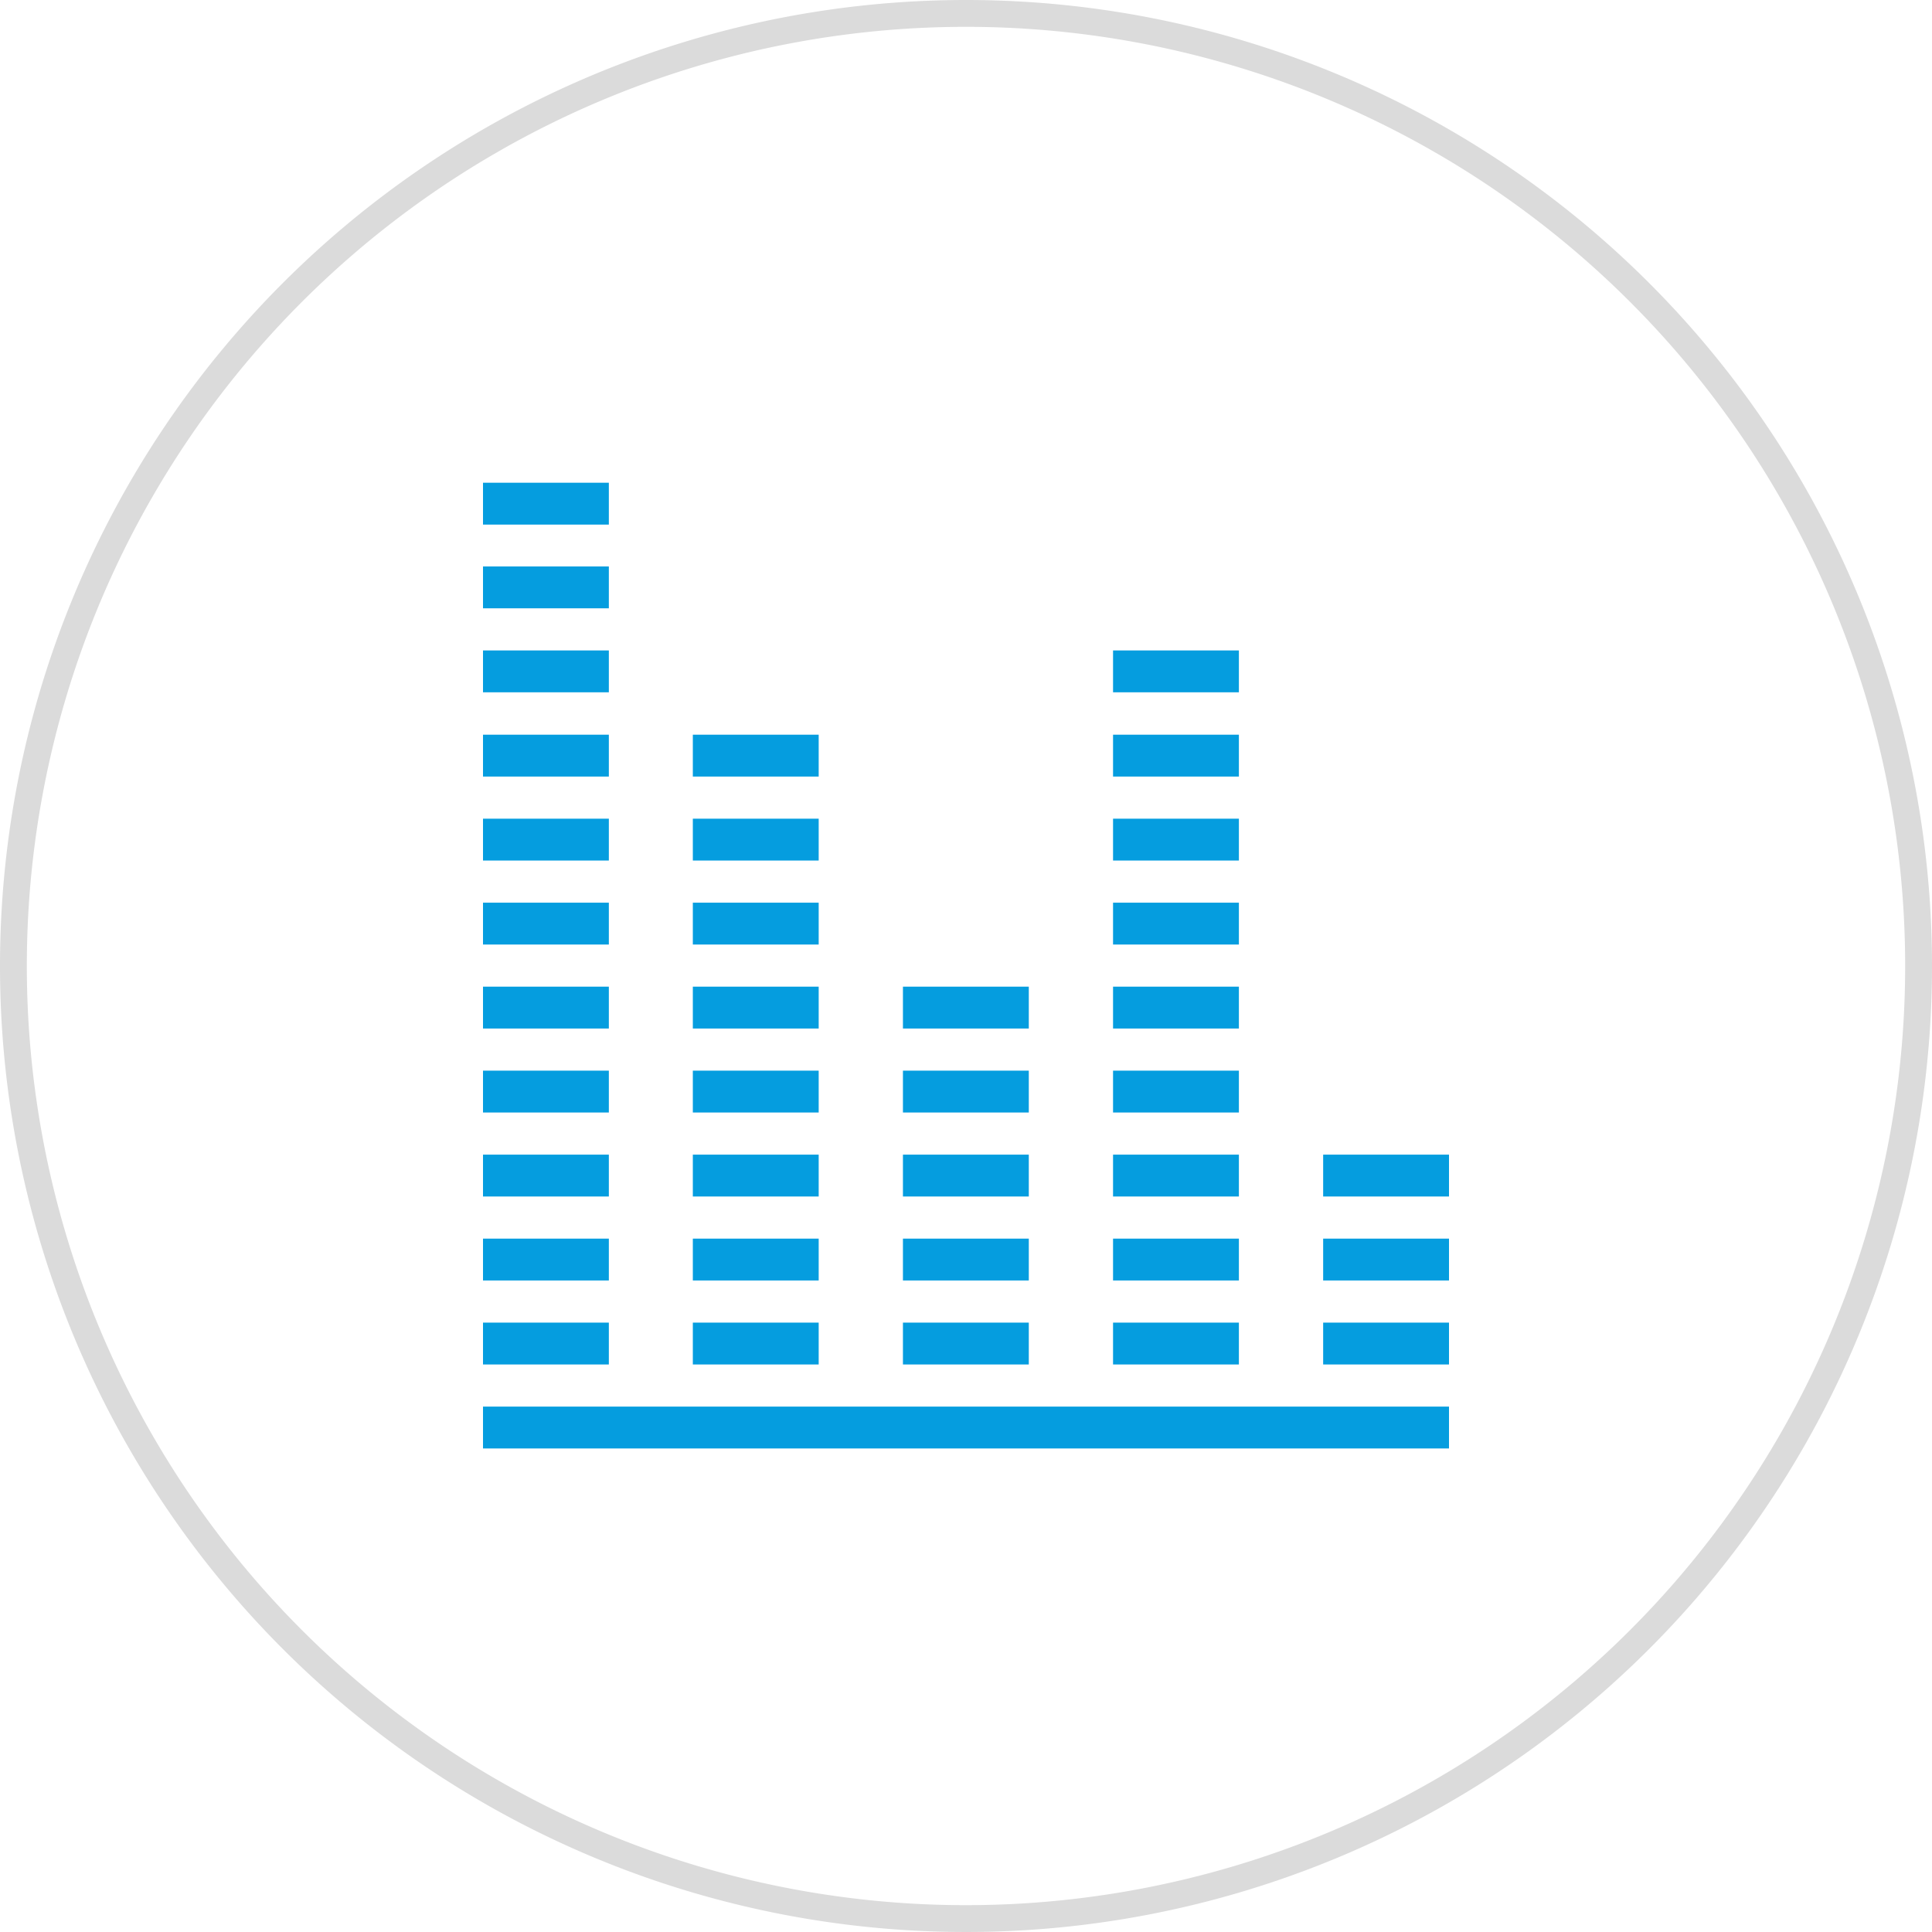 <svg xmlns="http://www.w3.org/2000/svg" viewBox="0 0 72 72"><defs><style>.cls-1{fill:#dbdbdb;}.cls-2{fill:#059ddf;}</style></defs><title>business</title><g id="Слой_2" data-name="Слой 2"><g id="Слой_1-2" data-name="Слой 1"><path class="cls-1" d="M36,1A35,35,0,1,1,1,36,35,35,0,0,1,36,1m0-1A36,36,0,1,0,72,36,36,36,0,0,0,36,0Z"/><rect class="cls-2" x="18" y="52.42" width="36" height="1.56"/><rect class="cls-2" x="18" y="49.29" width="4.69" height="1.56"/><rect class="cls-2" x="25.82" y="49.29" width="4.69" height="1.56"/><rect class="cls-2" x="33.65" y="49.29" width="4.69" height="1.56"/><rect class="cls-2" x="41.48" y="49.29" width="4.69" height="1.56"/><rect class="cls-2" x="49.31" y="49.29" width="4.69" height="1.56"/><rect class="cls-2" x="18" y="46.16" width="4.69" height="1.56"/><rect class="cls-2" x="25.82" y="46.16" width="4.69" height="1.56"/><rect class="cls-2" x="33.65" y="46.16" width="4.69" height="1.56"/><rect class="cls-2" x="41.48" y="46.16" width="4.69" height="1.56"/><rect class="cls-2" x="49.31" y="46.16" width="4.69" height="1.56"/><rect class="cls-2" x="18" y="43.03" width="4.69" height="1.56"/><rect class="cls-2" x="25.82" y="43.03" width="4.69" height="1.56"/><rect class="cls-2" x="33.65" y="43.03" width="4.69" height="1.56"/><rect class="cls-2" x="41.48" y="43.03" width="4.69" height="1.56"/><rect class="cls-2" x="49.31" y="43.03" width="4.69" height="1.56"/><rect class="cls-2" x="18" y="39.9" width="4.69" height="1.56"/><rect class="cls-2" x="25.82" y="39.9" width="4.69" height="1.56"/><rect class="cls-2" x="33.65" y="39.9" width="4.69" height="1.56"/><rect class="cls-2" x="41.48" y="39.9" width="4.69" height="1.56"/><rect class="cls-2" x="18" y="36.77" width="4.69" height="1.56"/><rect class="cls-2" x="25.82" y="36.77" width="4.69" height="1.56"/><rect class="cls-2" x="33.65" y="36.77" width="4.69" height="1.56"/><rect class="cls-2" x="41.48" y="36.77" width="4.69" height="1.56"/><rect class="cls-2" x="18" y="33.64" width="4.69" height="1.56"/><rect class="cls-2" x="25.82" y="33.64" width="4.69" height="1.56"/><rect class="cls-2" x="41.48" y="33.64" width="4.69" height="1.56"/><rect class="cls-2" x="18" y="30.51" width="4.69" height="1.56"/><rect class="cls-2" x="25.82" y="30.51" width="4.69" height="1.56"/><rect class="cls-2" x="41.48" y="30.51" width="4.69" height="1.56"/><rect class="cls-2" x="18" y="27.38" width="4.69" height="1.56"/><rect class="cls-2" x="25.82" y="27.38" width="4.69" height="1.56"/><rect class="cls-2" x="41.48" y="27.38" width="4.69" height="1.56"/><rect class="cls-2" x="18" y="24.24" width="4.69" height="1.56"/><rect class="cls-2" x="18" y="21.11" width="4.69" height="1.56"/><rect class="cls-2" x="18" y="17.99" width="4.69" height="1.56"/><rect class="cls-2" x="41.48" y="24.24" width="4.69" height="1.56"/></g></g></svg>